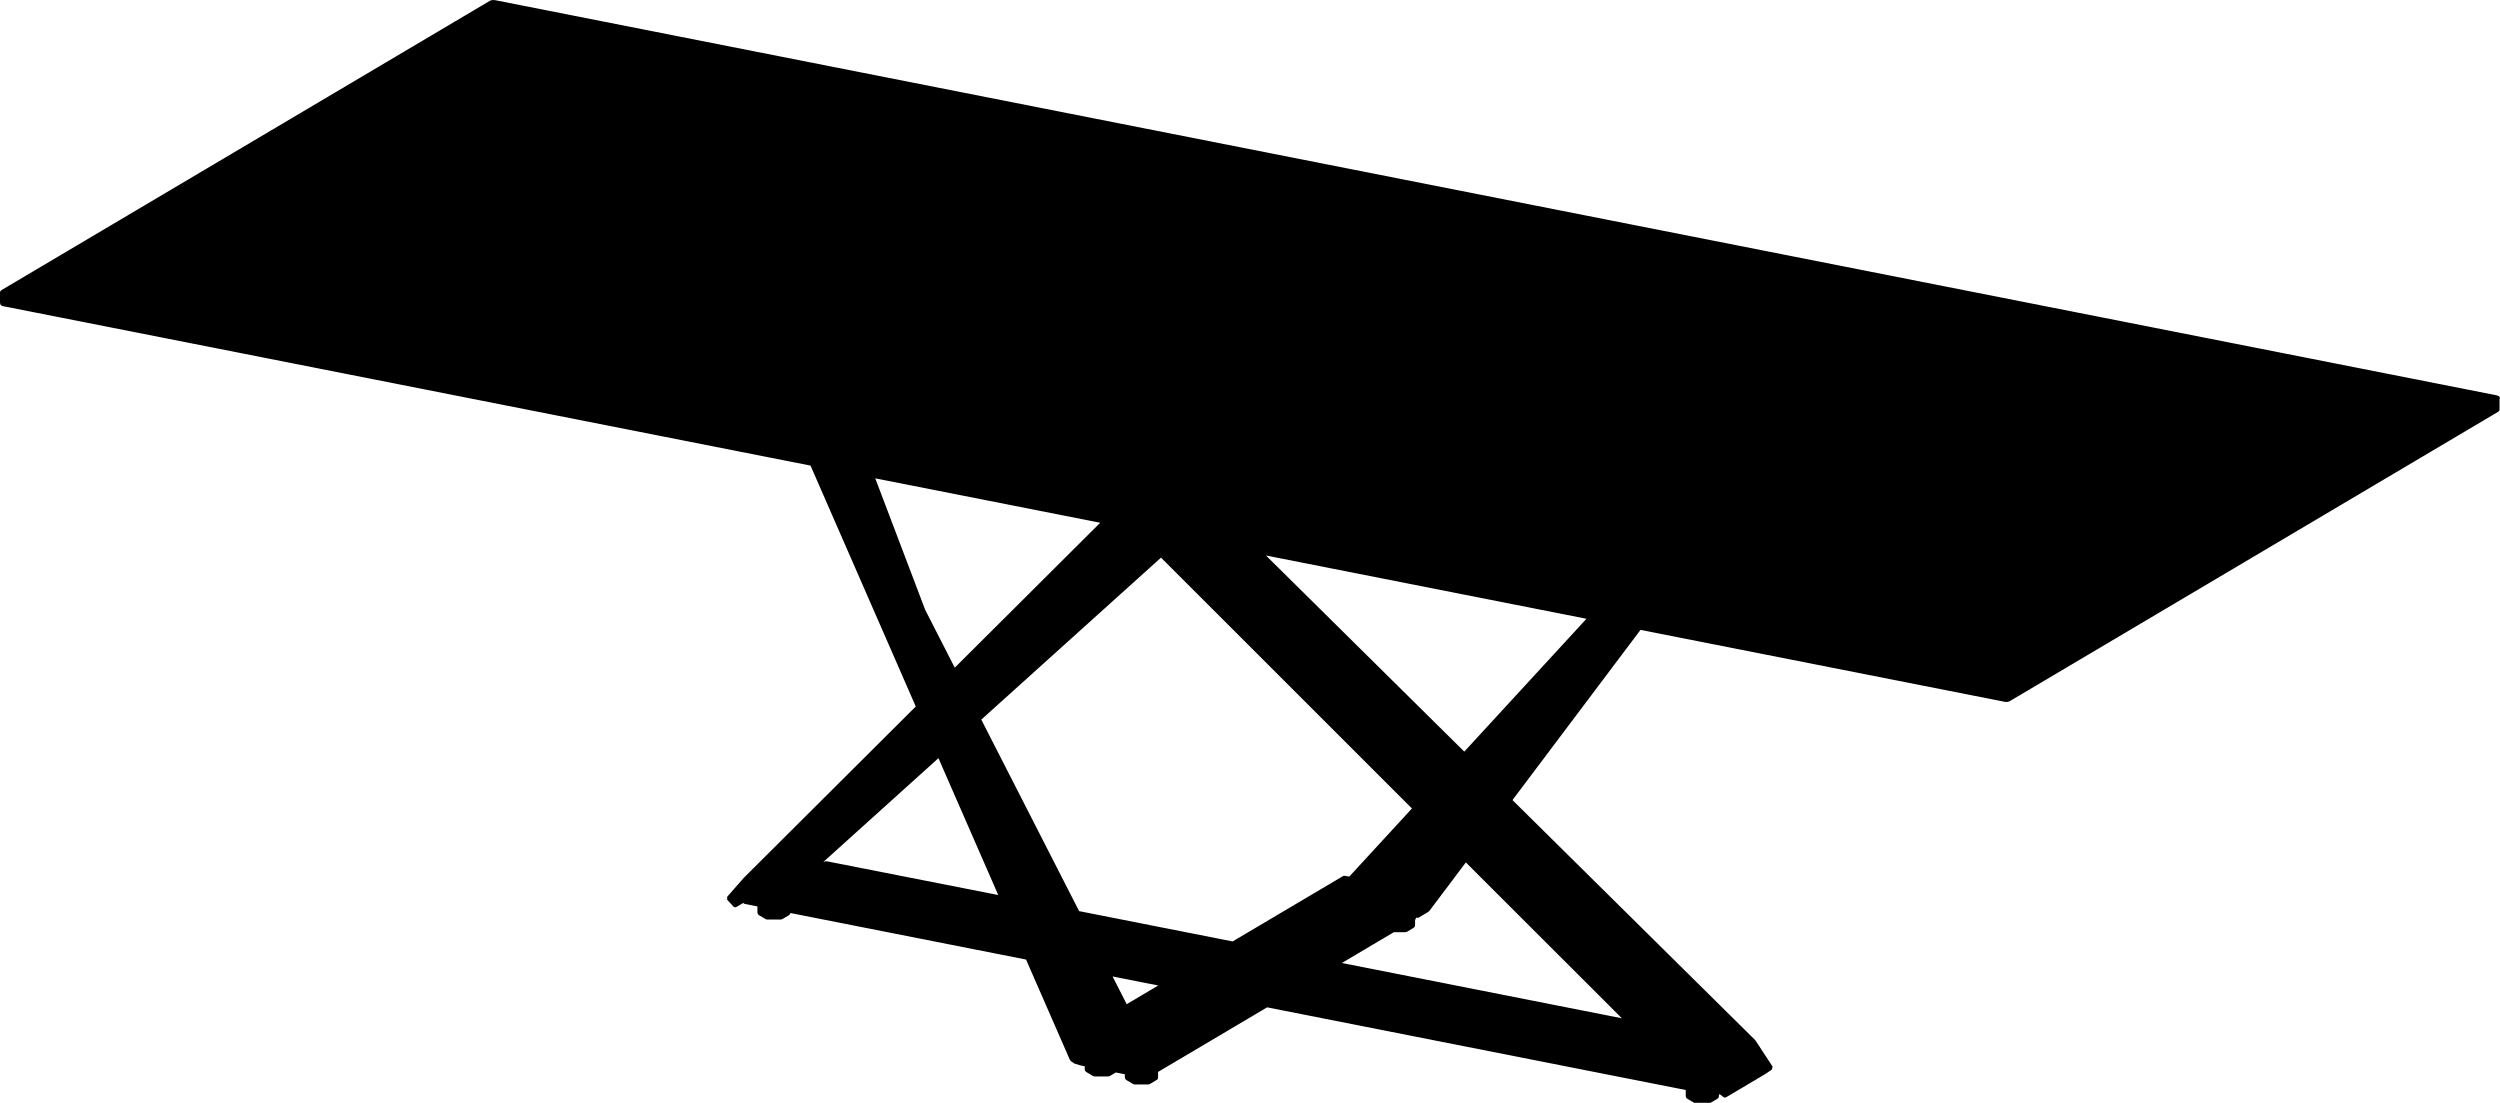 <?xml version="1.0" encoding="utf-8"?>
<!-- Generator: Adobe Illustrator 26.2.0, SVG Export Plug-In . SVG Version: 6.00 Build 0)  -->
<svg version="1.1" xmlns="http://www.w3.org/2000/svg" xmlns:xlink="http://www.w3.org/1999/xlink" x="0px" y="0px"
	 viewBox="0 0 576.46 254.29" style="enable-background:new 0 0 576.46 254.29;" xml:space="preserve">
<g id="_x30_">
</g>
<g id="Visibile__x28_ISO_x29_">
</g>
<g id="Visibile_sottile__x28_ISO_x29_">
	<path d="M576.46,91.87c0-0.08-0.03-0.19-0.07-0.27c-0.02-0.04-0.09-0.13-0.12-0.16c-0.04-0.04-0.11-0.1-0.16-0.13
		c-0.02-0.01-0.12-0.06-0.15-0.07c-0.01-0.01-0.12-0.04-0.14-0.04l-0.06-0.02c-0.01,0-0.02,0.01-0.03,0c-0.01,0-0.01-0.01-0.02-0.02
		L114.22,0.05c0,0,0,0,0,0c-0.02-0.01-0.16-0.03-0.18-0.03c0,0-0.14-0.01-0.14-0.01c-0.03,0-0.33,0.01-0.36,0.01
		c-0.02,0.01-0.17,0.03-0.18,0.03c-0.01,0-0.17,0.04-0.18,0.04c-0.04,0.01-0.12,0.04-0.15,0.06l-0.04,0.02
		c-0.01,0.01,0,0.03-0.01,0.03c-0.01,0-0.02-0.01-0.03-0.01L0.35,66.89c-0.02,0.01,0,0.04-0.02,0.06c-0.02,0.01-0.04-0.02-0.06-0.01
		c-0.02,0.01-0.09,0.08-0.1,0.1c-0.06,0.06-0.12,0.16-0.14,0.25l-0.01,0.03c-0.01,0.04,0.02,0.08,0.01,0.12
		c0,0.02-0.04,0.02-0.04,0.04v2.4c0,0.06,0.09,0.05,0.1,0.1c0,0.05-0.07,0.07-0.06,0.12c0.03,0.08,0.09,0.17,0.15,0.23
		c0.02,0.02,0.09,0.08,0.11,0.1c0.03,0.02,0.15,0.08,0.18,0.1c0.04,0.03,0.2,0.07,0.25,0.08c0.02,0,0.03,0,0.05,0l186.12,36.75
		l24.27,55.55l-39.54,39.39c-0.01,0.01,0.01,0.02,0,0.02c-0.01,0.01-0.02-0.01-0.03,0l-3.9,4.44c-0.09,0.11,0.02,0.23,0.02,0.37
		c0,0.13-0.11,0.25-0.02,0.36l1.44,1.55c0.01,0.01,0.03,0.01,0.04,0.02c0.01,0.01-0.01,0.02,0,0.02c0.1,0.09,0.23,0.13,0.36,0.13
		c0,0,0,0,0,0s0,0,0,0c0.09,0,0.19-0.03,0.27-0.08l1.59-0.93c0.08,0.11,0.2,0.2,0.34,0.23l2.92,0.58v1.42c0,0,0.01,0,0.01,0.01
		c0,0.01-0.01,0.01-0.01,0.01c0,0.03,0.05,0.03,0.06,0.06c0,0.03-0.02,0.05-0.02,0.08c0.01,0.03,0.03,0.06,0.04,0.08
		c0,0.01-0.02,0.02-0.01,0.03c0.01,0.01,0.03,0.01,0.03,0.02c0.01,0.01,0.01,0.03,0.02,0.04c0,0,0,0,0,0s0,0,0,0
		c0.01,0.02,0.01,0.04,0.02,0.06l0.02,0.03c0.02,0.02,0.05,0.02,0.07,0.04c0.02,0.02,0.02,0.05,0.04,0.07
		c0.02,0.01,0.04,0.01,0.05,0.02c0.01,0.01,0,0.02,0.01,0.03l0.02,0.01c0,0,0,0,0,0l0.01,0.01c0,0,0,0,0,0l1.51,0.89
		c0.01,0,0.02,0,0.02,0.01c0.01,0.01,0.02,0.02,0.03,0.03l0.01,0c0,0,0,0,0,0c0.04,0.02,0.12,0.04,0.16,0.05
		c0.04,0.01,0.14,0.02,0.18,0.02c0,0,0,0,0,0c0,0,0,0,0,0h3.08c0,0,0,0,0,0c0,0,0,0,0,0c0.01,0,0.01-0.01,0.01-0.01
		c0.01,0,0.02,0.01,0.04,0.01c0.04,0,0.14-0.02,0.18-0.03c0.04-0.01,0.11-0.04,0.14-0.05c0,0,0,0,0-0.01c0.01,0,0.02,0,0.03-0.01
		c0,0,0.01-0.01,0.01-0.01c0,0,0,0,0.01,0l1.54-0.91c0.01,0,0-0.01,0-0.02c0.03-0.02,0.05-0.05,0.07-0.08
		c0.02-0.02,0.05-0.01,0.07-0.03c0.01-0.01,0.03-0.04,0.05-0.07c0,0,0,0,0.01,0c0,0,0-0.01,0-0.01c0.02-0.02,0.03-0.04,0.04-0.05
		c0.01-0.02,0.01-0.04,0.01-0.05c0-0.01,0.01-0.01,0.01-0.02c0.02-0.05,0.03-0.1,0.04-0.15l54.33,10.73l10.08,23.06
		c0,0.01,0.01,0,0.02,0.01c0,0,0,0.01,0,0.01c0.02,0.03,0.08,0.16,0.11,0.18l0.15,0.18l0.82,0.55l1.4,0.43c0.01,0,0.02,0,0.03,0
		l0.92,0.18v0.74c0,0,0,0,0,0s0,0,0,0c0,0,0,0.01,0,0.01c0,0,0,0,0,0.01c0,0,0.01,0,0.01,0.01c0,0.07,0.02,0.15,0.05,0.22
		c0,0-0.01,0.01,0,0.01c0,0.01,0.01,0,0.01,0.01c0.01,0.02,0.02,0.03,0.04,0.05c0.01,0.03,0.02,0.06,0.04,0.08l0.02,0.03
		c0.02,0.03,0.06,0.02,0.09,0.05c0.01,0.01-0.01,0.04,0.01,0.05c0.02,0.02,0.05,0.01,0.07,0.02c0.01,0.01,0,0.02,0.01,0.03
		l1.55,0.92c0,0,0.01,0,0.01,0c0,0,0.01,0.01,0.01,0.01l0.01,0.01c0.01,0,0.02,0,0.03,0.01c0.01,0,0.01,0.01,0.01,0.01
		c0.08,0.04,0.27,0.07,0.34,0.07c0,0,0,0,0,0c0,0,0,0,0,0h3.08c0.03,0,0.02-0.05,0.05-0.05c0.02,0,0.03,0.04,0.05,0.04
		c0.08,0.01,0.2-0.04,0.28-0.08c0,0,0,0,0,0c0,0,0.01,0,0.01,0c0,0,0.01-0.01,0.01-0.01c0,0,0.01,0,0.01,0l1.37-0.81l2.08,0.41v0.74
		c0,0,0,0,0,0c0,0,0,0,0,0c0,0,0,0,0,0c0,0,0,0,0,0c0,0,0,0,0,0.01c0,0,0,0,0,0.01c0,0.01,0.01,0,0.01,0.01
		c0,0.03,0.03,0.06,0.04,0.09c0,0.01-0.01,0.03-0.01,0.04c0,0.02,0.02,0.04,0.03,0.07c0,0.01-0.02,0.02-0.01,0.03
		c0.01,0.02,0.03,0.01,0.04,0.03c0.02,0.04,0.03,0.08,0.05,0.11l0.02,0.03c0.02,0.03,0.05,0.02,0.07,0.04
		c0.01,0.01-0.01,0.03,0,0.04c0.02,0.02,0.06,0.02,0.09,0.03c0.01,0.01,0,0.03,0.01,0.04l0.02,0.01c0,0,0,0,0,0l0.01,0.01
		c0,0,0,0,0,0l1.5,0.88c0.01,0.01,0.02,0.02,0.03,0.03l0.01,0.01c0.01,0.01,0.03,0,0.04,0.01c0.01,0,0.01,0.01,0.01,0.02
		c0.03,0.01,0.11,0.04,0.15,0.04c0.04,0.01,0.14,0.02,0.19,0.02h3.08c0,0,0,0,0,0c0.05,0,0.14-0.01,0.18-0.02
		c0.03,0,0.15-0.04,0.17-0.05c0.01,0,0-0.01,0.01-0.02c0.01-0.01,0.03,0,0.04-0.01c0,0,0.01-0.01,0.01-0.01c0,0,0.01,0,0.01,0
		l1.54-0.92c0.01-0.01,0-0.03,0.01-0.03c0.01,0,0.01-0.01,0.02-0.01c0.02-0.01,0.05-0.01,0.07-0.02c0.03-0.02,0.06-0.07,0.09-0.11
		c0,0,0,0,0,0c0,0,0,0,0,0c0.01-0.01,0.01-0.01,0.02-0.02c0,0,0.01-0.01,0.01-0.01c0,0,0-0.01,0-0.01c0.01-0.02,0.03-0.03,0.04-0.04
		c0.04-0.08,0.07-0.2,0.07-0.3v-1.31l25.14-14.89l96.53,19.06v1.41c0,0,0,0,0,0s0,0,0,0c0,0,0,0,0,0s0,0,0,0c0,0,0,0.01,0,0.01
		c0,0,0,0,0,0.01c0,0,0.01,0,0.01,0.01c0,0.04,0.02,0.08,0.03,0.12c0,0,0,0,0,0c0,0,0,0,0,0.01c0.01,0.03,0.01,0.05,0.02,0.08
		c0,0.01-0.01,0.01-0.01,0.02c0,0.01,0.01,0,0.02,0.01c0,0,0,0,0,0.01c0.01,0.02,0.03,0.02,0.04,0.04c0.02,0.04,0.02,0.08,0.05,0.11
		l0.02,0.03c0.02,0.02,0.04,0.01,0.06,0.03c0.01,0.01-0.01,0.03,0,0.04c0.02,0.02,0.05,0.01,0.07,0.03c0.01,0.01,0,0.02,0.01,0.03
		l0.02,0.01c0,0,0,0,0,0l0.01,0.01c0,0,0,0,0,0l1.51,0.89c0,0,0.01,0,0.01,0c0,0,0.01,0.01,0.01,0.01l0.01,0.01
		c0.01,0.01,0.03,0,0.04,0.01c0.01,0,0.01,0.01,0.01,0.02c0.04,0.02,0.18,0.05,0.23,0.06c0.04,0.01,0.07,0.01,0.11,0.01c0,0,0,0,0,0
		h3.08c0.03,0,0.02-0.05,0.05-0.05c0.02,0,0.03,0.04,0.05,0.04c0.06,0,0.12-0.04,0.19-0.06c0.04-0.01,0.08-0.01,0.11-0.03
		c0,0,0.01-0.01,0.01-0.01c0,0,0.01,0,0.01,0l0.02-0.01c0,0,0,0,0,0v0l1.5-0.88c0,0,0,0,0,0c0,0,0,0,0,0l0.02-0.01
		c0,0,0-0.01,0-0.01c0.02-0.01,0.04-0.04,0.06-0.06c0.02-0.01,0.04-0.01,0.05-0.02c0.03-0.02,0.05-0.07,0.08-0.11
		c0.01-0.01,0.03-0.02,0.03-0.03c0-0.01,0.01-0.02,0.01-0.03c0.01-0.02,0.03-0.04,0.04-0.06c0.04-0.08,0.06-0.18,0.06-0.27
		c0,0,0,0,0,0s0,0,0,0v-0.4l0.23-0.02l0.84,0.63c0.1,0.08,0.22,0.11,0.33,0.11c0.1,0,0.19-0.03,0.28-0.08l9.06-5.37
		c0,0,0-0.01,0-0.01c0.01,0,0.02,0,0.03-0.01l1.37-0.94l0.04-0.02c0,0,0,0,0,0l0.03-0.02c0.12-0.08,0.04-0.23,0.07-0.36
		c0-0.01,0-0.02,0-0.02c0.02-0.12,0.15-0.22,0.08-0.33c0-0.01-0.01-0.01-0.01-0.01c0-0.01,0.01-0.01,0-0.02l-0.01-0.01c0,0,0,0,0,0
		c0,0,0,0,0,0l-3.9-5.96c-0.02-0.02-0.05-0.03-0.07-0.05c-0.01-0.01,0.01-0.03,0-0.04l-55.97-55.35l29.52-39.24l83.87,16.56
		c0.02,0,0.04,0.01,0.06,0.01c0,0,0.01,0,0.01,0.01c0.01,0,0.02,0,0.03,0.01c0,0,0,0,0,0s0,0,0,0c0.04,0.01,0.11,0.02,0.14,0.03
		c0.02,0,0.16,0,0.18,0c0.02,0,0.17,0,0.19,0c0.04-0.01,0.15-0.02,0.19-0.03c0.02-0.01,0.16-0.03,0.18-0.04
		c0.02-0.01,0.17-0.06,0.18-0.07c0.01,0,0-0.02,0.01-0.02c0.03-0.01,0.06-0.01,0.09-0.02l112.6-66.71c0.04-0.02,0-0.08,0.03-0.12
		l0.05,0.06c0.08-0.05,0.13-0.11,0.18-0.2c0.06-0.09,0.09-0.22,0.09-0.32c0,0,0,0,0,0s0,0,0,0v-2.38v-0.03c0,0-0.01,0-0.01-0.01
		C576.46,91.88,576.46,91.88,576.46,91.87z M201.82,110.3l51.87,10.24l-33.54,33.41l-6.81-13.32L201.82,110.3z M190.61,198.59
		c-0.09-0.02-0.16,0.02-0.23,0.04c-0.02,0-0.03-0.03-0.05-0.03l-0.51,0.18l26.57-23.96l13.79,31.56L190.61,198.59z M259.8,231.55
		l-3.26-6.39l10.53,2.08L259.8,231.55z M284.22,217.08l-35.39-6.99l-22.56-44.16l41.44-37.35l57.86,57.84l-14.46,15.72l-1.02-0.2
		c0,0-0.01,0-0.01,0l-0.01,0c0,0-0.01,0.01-0.01,0.01c-0.12-0.02-0.26-0.02-0.38,0.06L284.22,217.08z M373.98,234.8l-64.57-12.75
		l11.98-7.1H324c0.01,0,0.01-0.01,0.01-0.01c0.01,0,0.02,0.01,0.04,0.01c0.04,0,0.14-0.02,0.18-0.03c0.04-0.01,0.12-0.04,0.16-0.06
		c0,0,0,0,0,0c0,0,0.01,0,0.02,0c0,0,0.01-0.01,0.01-0.01c0,0,0.01,0,0.01,0l1.54-0.92c0,0,0-0.01,0-0.01
		c0.02-0.01,0.03-0.04,0.05-0.05c0.02-0.01,0.04-0.01,0.05-0.02c0.03-0.03,0.07-0.08,0.1-0.13c0,0,0.01,0,0.01-0.01c0,0,0,0,0,0
		c0.01-0.02,0.03-0.03,0.04-0.05c0.04-0.08,0.07-0.2,0.07-0.3v-1.31l0.11-0.06c0.1-0.06,0.03-0.19,0.07-0.28
		c0.04-0.07,0.13-0.08,0.14-0.16c0.09,0.06,0.18,0.09,0.28,0.09c0.01,0,0.01-0.01,0.02-0.01c0.09,0,0.18-0.02,0.26-0.07l2.06-1.23
		c0.02-0.01,0-0.04,0.01-0.05c0.03-0.01,0.08-0.01,0.11-0.03c0.02-0.01,0.13-0.11,0.15-0.12c0.02-0.03,0.1-0.11,0.11-0.13
		c0,0,0,0,0,0c0,0,0.01,0,0.01,0l8.38-11.14L373.98,234.8z M337.64,173.31l-45.73-45.22l73.9,14.59L337.64,173.31z"/>
</g>
</svg>
